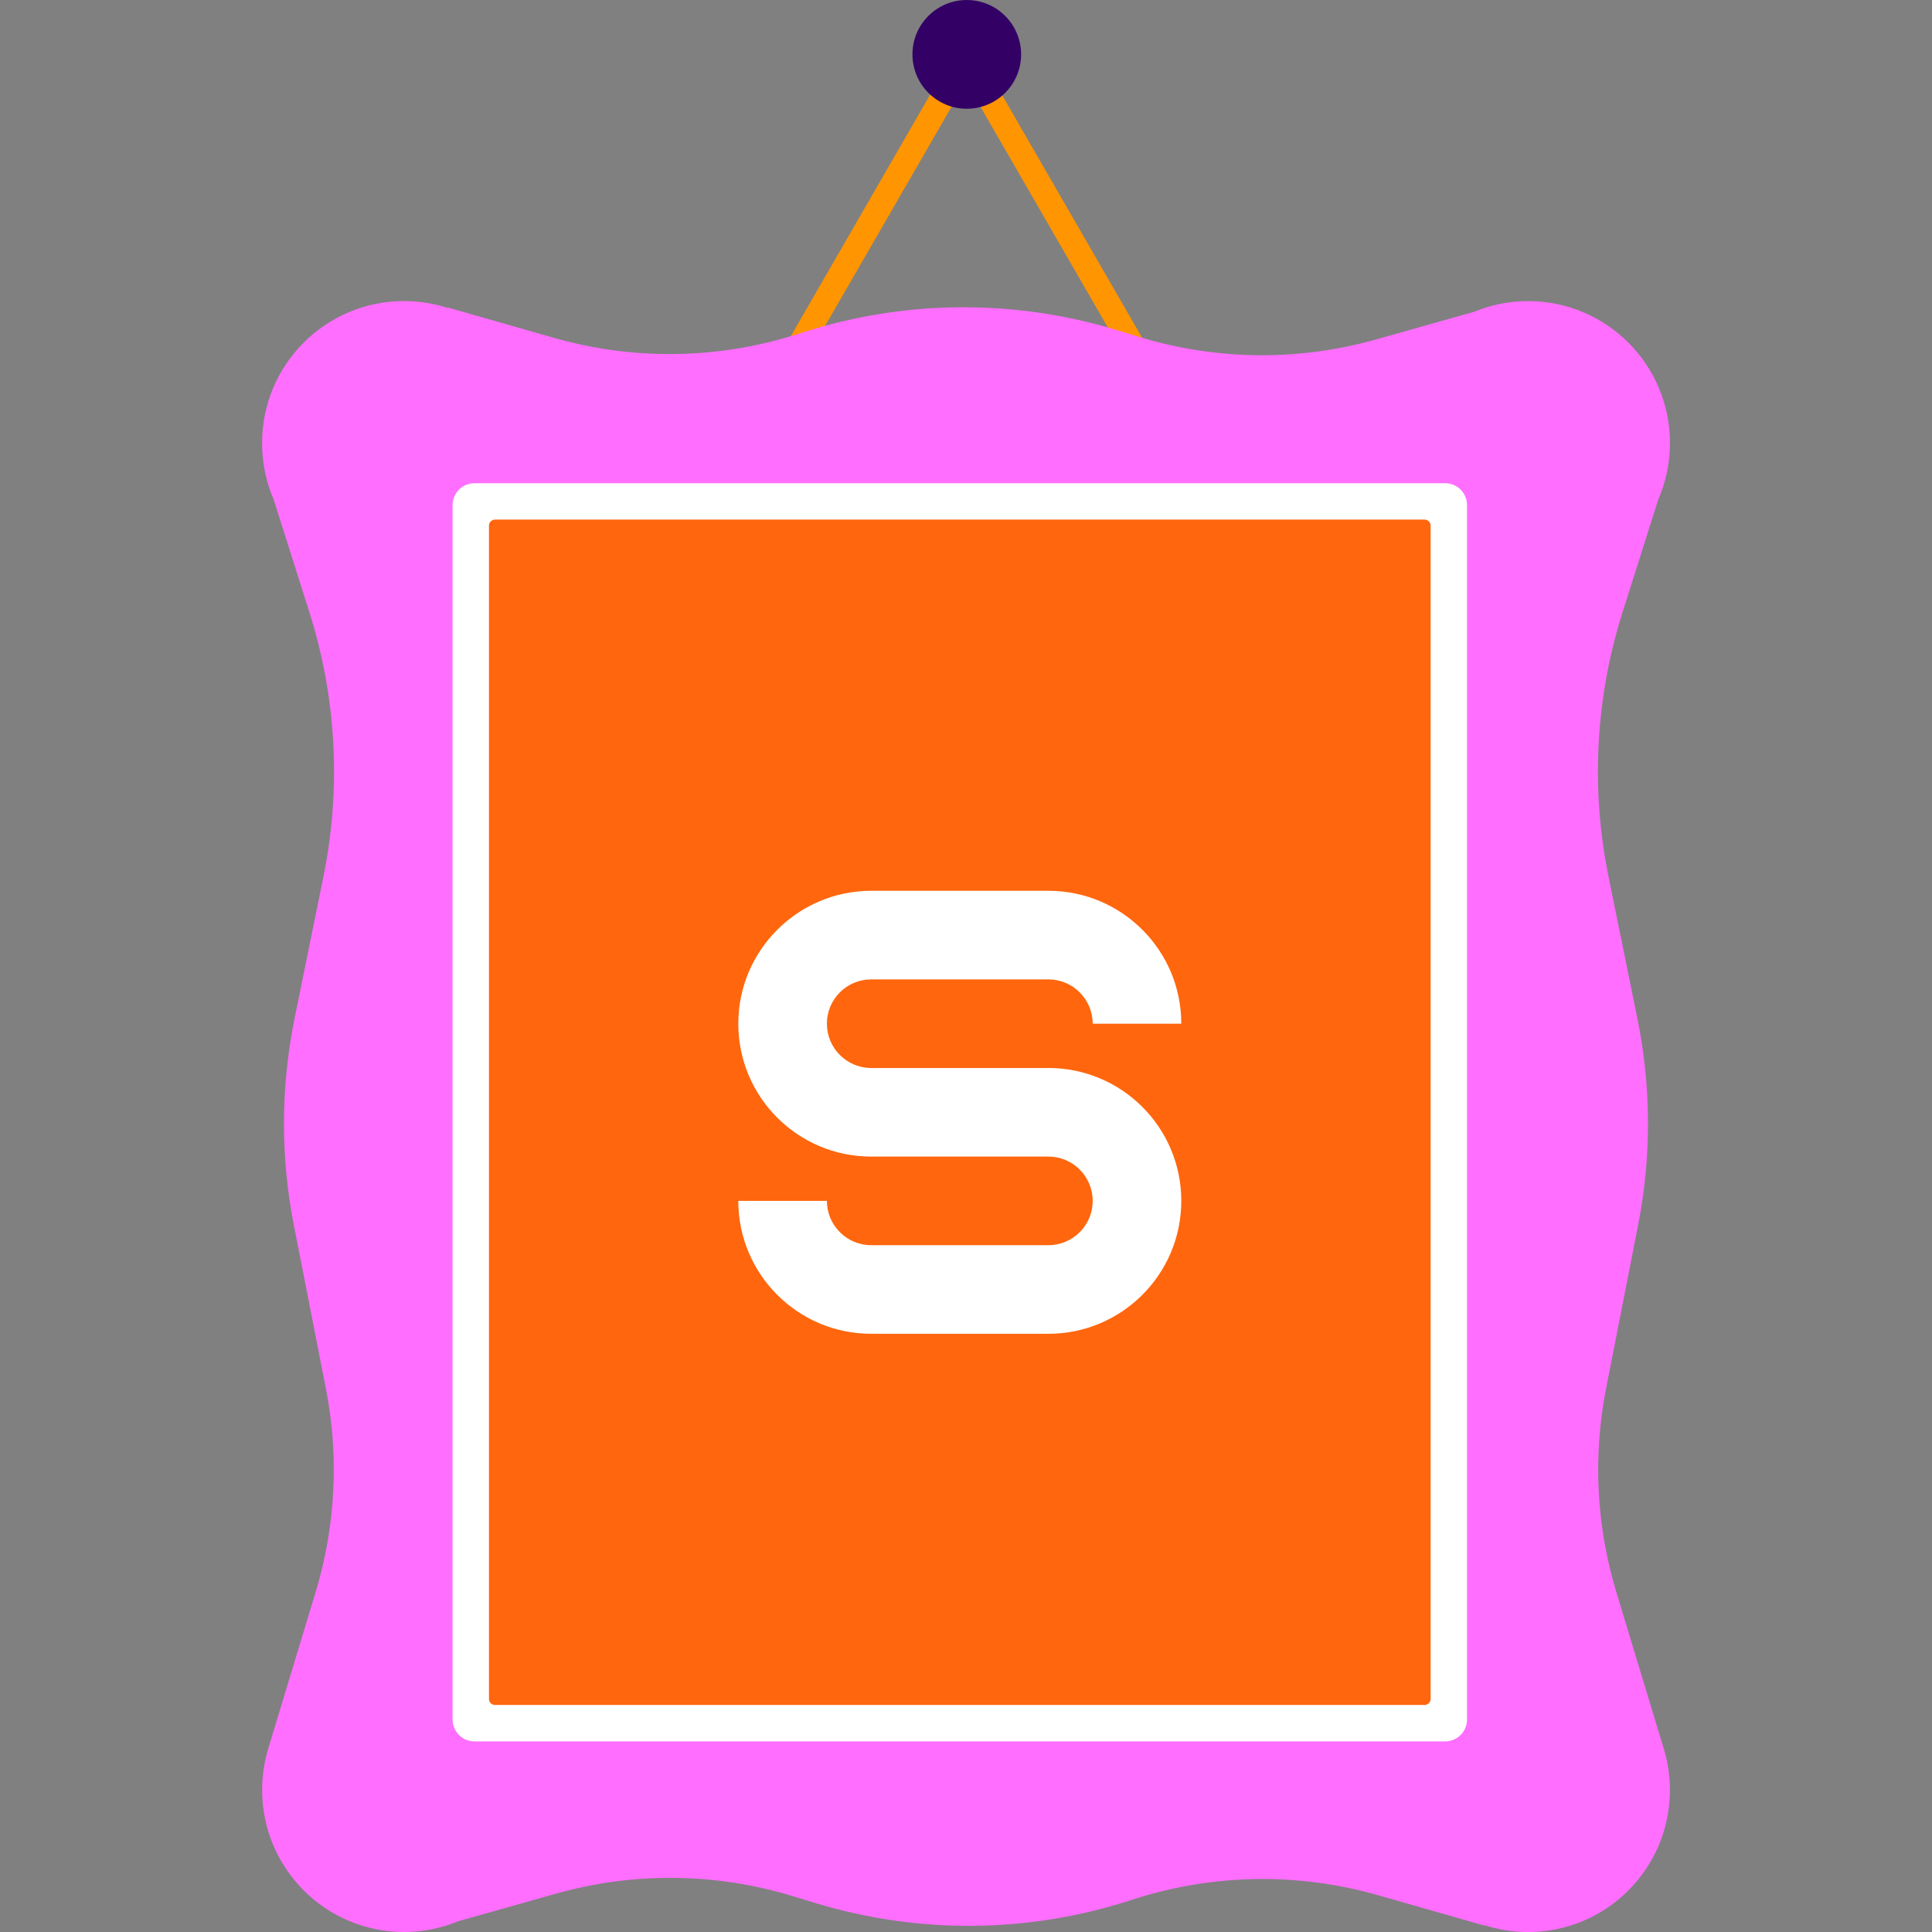 <svg width="128" height="128" viewBox="0 0 128 128" fill="none" xmlns="http://www.w3.org/2000/svg">
<rect x="0" y="0" width="128" height="128" fill="#808080" stroke="none"/>
<g clip-path="url(#clip0_1_4142)">
<path d="M65.021 3.644L63.611 2.829L41.235 41.612L42.645 42.427L65.021 3.644Z" fill="#FF9500"/>
<path d="M85.355 42.424L86.765 41.609L64.389 2.827L62.979 3.641L85.355 42.424Z" fill="#FF9500"/>
<path d="M64.051 7.205C66.039 7.205 67.651 5.592 67.651 3.603C67.651 1.613 66.039 0.001 64.051 0.001C62.063 0.001 60.452 1.613 60.452 3.603C60.452 5.592 62.063 7.205 64.051 7.205Z" fill="#330066"/>
<path d="M107.082 105.465C105.761 101.101 105.528 96.476 106.405 92.001L108.53 81.159C109.417 76.642 109.4 71.994 108.482 67.485L106.567 58.07C105.383 52.251 105.704 46.221 107.499 40.561L109.86 33.11C110.36 31.959 110.641 30.691 110.641 29.358C110.641 24.161 106.431 19.948 101.238 19.948C99.974 19.948 98.766 20.201 97.667 20.656L91.187 22.484C86.054 23.936 80.611 23.882 75.505 22.33L73.966 21.861C67.187 19.803 59.94 19.857 53.193 22.023L52.878 22.125C47.634 23.808 42.009 23.899 36.714 22.387L29.665 20.374L29.657 20.4C28.748 20.107 27.779 19.945 26.773 19.945C21.572 19.948 17.362 24.161 17.362 29.358C17.362 30.677 17.634 31.93 18.123 33.07L20.498 40.561C22.293 46.224 22.614 52.251 21.43 58.07L19.515 67.485C18.597 71.997 18.58 76.642 19.467 81.159L21.592 92.001C22.47 96.476 22.236 101.101 20.916 105.465L17.788 115.79C17.788 115.79 17.788 115.793 17.788 115.796V115.799C17.515 116.68 17.367 117.618 17.367 118.59C17.367 123.787 21.578 128 26.771 128C28.035 128 29.242 127.747 30.341 127.292L36.822 125.464C41.955 124.011 47.398 124.066 52.503 125.618L54.043 126.087C60.821 128.145 68.068 128.091 74.815 125.925L75.13 125.822C80.375 124.139 86 124.048 91.295 125.561L98.343 127.574L98.352 127.548C99.261 127.841 100.229 128.003 101.235 128.003C106.428 128.003 110.638 123.79 110.638 118.593C110.638 117.555 110.468 116.558 110.158 115.625L107.082 105.468V105.465ZM36.168 118.59H91.832H36.168Z" fill="#FF6EFF"/>
<path d="M95.744 32.013H31.435C30.634 32.013 29.984 32.663 29.984 33.466V113.92C29.984 114.722 30.634 115.373 31.435 115.373H95.744C96.546 115.373 97.195 114.722 97.195 113.92V33.466C97.195 32.663 96.546 32.013 95.744 32.013Z" fill="white"/>
<path d="M94.381 34.425H32.798C32.576 34.425 32.396 34.605 32.396 34.828V112.557C32.396 112.779 32.576 112.959 32.798 112.959H94.381C94.603 112.959 94.783 112.779 94.783 112.557V34.828C94.783 34.605 94.603 34.425 94.381 34.425Z" fill="#FF660D"/>
<path d="M57.719 64.887H69.459C71.079 64.887 72.394 66.202 72.394 67.822H78.264C78.264 62.962 74.32 59.017 69.459 59.017H57.719C52.871 59.017 48.914 62.962 48.914 67.822C48.914 72.683 52.859 76.627 57.719 76.627H69.459C71.079 76.627 72.394 77.942 72.394 79.562C72.394 81.182 71.079 82.497 69.459 82.497H57.719C56.099 82.497 54.784 81.182 54.784 79.562H48.914C48.914 84.422 52.859 88.367 57.719 88.367H69.459C74.32 88.367 78.264 84.422 78.264 79.562C78.264 74.702 74.32 70.757 69.459 70.757H57.719C56.099 70.757 54.784 69.442 54.784 67.822C54.784 66.202 56.099 64.887 57.719 64.887Z" fill="white"/>
</g>
<defs>
<clipPath id="clip0_1_4142">
<rect width="93.277" height="128" fill="white" transform="translate(17.362)"/>
</clipPath>
</defs>
</svg>
